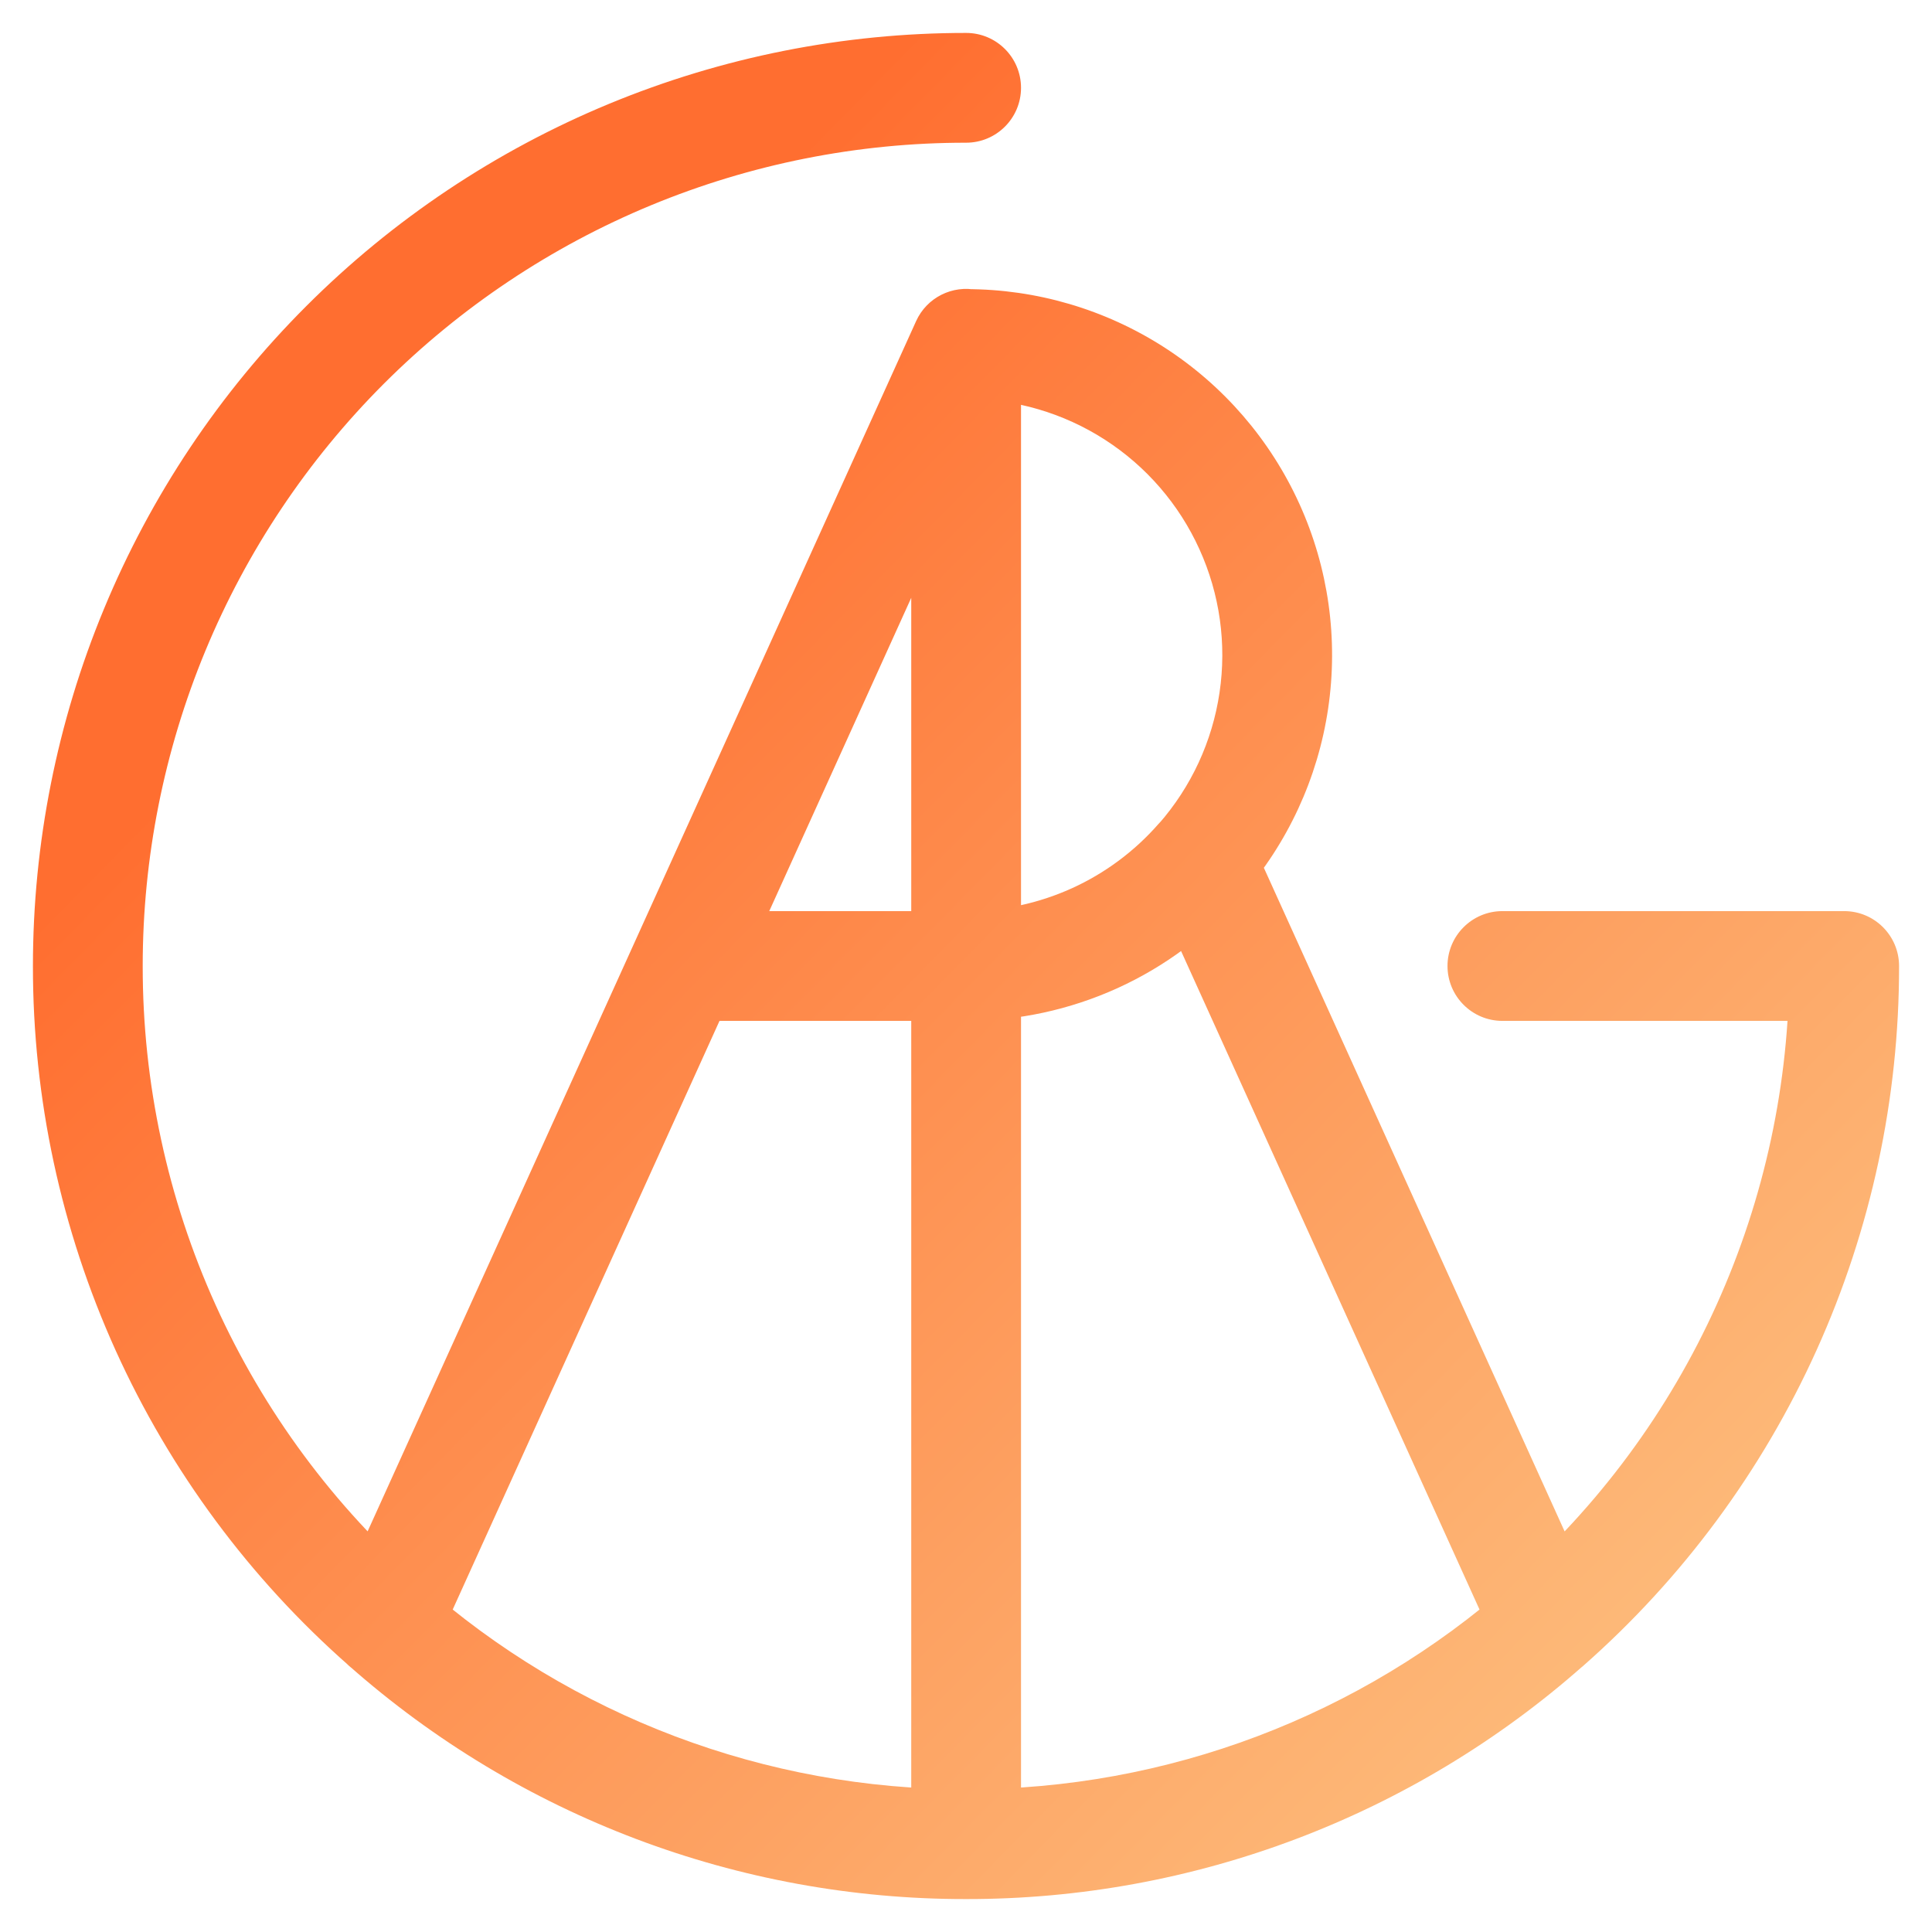 <svg width="44" height="44" viewBox="0 0 44 44" fill="none" xmlns="http://www.w3.org/2000/svg">
<path d="M42 22L43.25 21.999C43.249 21.309 42.69 20.75 42 20.75V22ZM34.402 36.065C33.883 36.521 33.833 37.311 34.289 37.829C34.745 38.347 35.535 38.398 36.053 37.942L34.402 36.065ZM2 22L3.25 22.001L3.25 22L2 22ZM35.225 37.003H36.475C36.475 36.825 36.437 36.649 36.363 36.487L35.225 37.003ZM22.002 3.25C22.693 3.25 23.253 2.691 23.253 2C23.253 1.31 22.694 0.75 22.003 0.75L22.002 3.25ZM22.002 6.585C21.312 6.585 20.753 7.145 20.753 7.836C20.753 8.526 21.313 9.085 22.003 9.085L22.002 6.585ZM26.389 18.764C25.934 19.283 25.986 20.073 26.505 20.528C27.024 20.983 27.814 20.932 28.269 20.413L26.389 18.764ZM27.329 19.583L28.468 19.067C28.292 18.68 27.932 18.408 27.511 18.346C27.091 18.284 26.668 18.44 26.388 18.76L27.329 19.583ZM22.003 7.829H23.253C23.253 7.241 22.842 6.732 22.267 6.608C21.691 6.483 21.107 6.777 20.864 7.313L22.003 7.829ZM15.58 22L14.442 21.484L14.442 21.484L15.58 22ZM34.216 20.75C33.526 20.75 32.966 21.31 32.966 22C32.966 22.69 33.526 23.25 34.216 23.25V20.75ZM7.896 36.12C7.408 36.608 7.407 37.399 7.895 37.888C8.383 38.376 9.174 38.377 9.663 37.889L7.896 36.12ZM33.975 37.005C33.975 37.695 34.534 38.255 35.225 38.255C35.915 38.255 36.475 37.695 36.475 37.005H33.975ZM40.75 22.001C40.753 24.662 40.188 27.293 39.093 29.718L41.372 30.747C42.613 27.998 43.253 25.015 43.25 21.999L40.75 22.001ZM39.093 29.718C37.999 32.144 36.399 34.307 34.402 36.065L36.053 37.942C38.318 35.949 40.131 33.496 41.372 30.747L39.093 29.718ZM9.606 36.064C7.607 34.308 6.006 32.144 4.91 29.719L2.631 30.749C3.874 33.498 5.689 35.951 7.956 37.942L9.606 36.064ZM4.91 29.719C3.814 27.294 3.248 24.663 3.25 22.001L0.75 21.999C0.747 25.016 1.389 27.999 2.631 30.749L4.91 29.719ZM22.001 43.25C27.177 43.257 32.175 41.368 36.053 37.94L34.397 36.067C30.977 39.09 26.569 40.756 22.005 40.75L22.001 43.25ZM7.953 37.94C11.83 41.368 16.829 43.257 22.005 43.25L22.001 40.75C17.437 40.756 13.028 39.09 9.609 36.067L7.953 37.94ZM22.003 0.75C19.212 0.749 16.449 1.298 13.87 2.365L14.826 4.675C17.102 3.733 19.54 3.249 22.002 3.25L22.003 0.75ZM13.87 2.365C11.291 3.433 8.948 4.998 6.975 6.972L8.742 8.739C10.484 6.998 12.551 5.617 14.826 4.675L13.87 2.365ZM6.975 6.972C5.001 8.945 3.436 11.288 2.368 13.867L4.677 14.823C5.62 12.548 7.001 10.481 8.742 8.739L6.975 6.972ZM2.368 13.867C1.299 16.445 0.75 19.209 0.75 22L3.25 22C3.25 19.537 3.735 17.098 4.677 14.823L2.368 13.867ZM22.003 9.085C23.125 9.085 24.222 9.407 25.165 10.015L26.519 7.913C25.172 7.046 23.604 6.584 22.002 6.585L22.003 9.085ZM25.165 10.015C26.107 10.622 26.854 11.488 27.317 12.51L29.594 11.478C28.933 10.019 27.865 8.781 26.519 7.913L25.165 10.015ZM27.317 12.51C27.78 13.531 27.939 14.664 27.774 15.774L30.247 16.14C30.482 14.556 30.256 12.937 29.594 11.478L27.317 12.51ZM27.774 15.774C27.61 16.883 27.129 17.921 26.389 18.764L28.269 20.413C29.325 19.208 30.012 17.725 30.247 16.14L27.774 15.774ZM26.388 18.76C25.841 19.386 25.167 19.887 24.411 20.23L25.444 22.507C26.526 22.016 27.489 21.299 28.27 20.405L26.388 18.76ZM24.411 20.23C23.655 20.573 22.834 20.75 22.004 20.75L22.002 23.25C23.189 23.251 24.363 22.997 25.444 22.507L24.411 20.23ZM20.753 22V42H23.253V22H20.753ZM20.753 7.829V22H23.253V7.829H20.753ZM15.58 23.25H22.003V20.75H15.58V23.25ZM34.216 23.25H42V20.75H34.216V23.25ZM14.442 21.484L7.642 36.487L9.919 37.519L16.719 22.516L14.442 21.484ZM7.898 36.119L7.896 36.12L9.663 37.889L9.664 37.888L7.898 36.119ZM33.975 37.003V37.005H36.475V37.003H33.975ZM20.864 7.313L14.442 21.484L16.719 22.516L23.141 8.345L20.864 7.313ZM26.191 20.099L34.086 37.519L36.363 36.487L28.468 19.067L26.191 20.099Z" fill="url(#paint0_linear_903_334)"/>
<defs>
<linearGradient id="paint0_linear_903_334" x1="49.301" y1="48.538" x2="2" y2="2" gradientUnits="userSpaceOnUse">
<stop offset="0.115" stop-color="#FCCB8A"/>
<stop offset="0.812" stop-color="#FF6E30"/>
</linearGradient>
</defs>
</svg>
